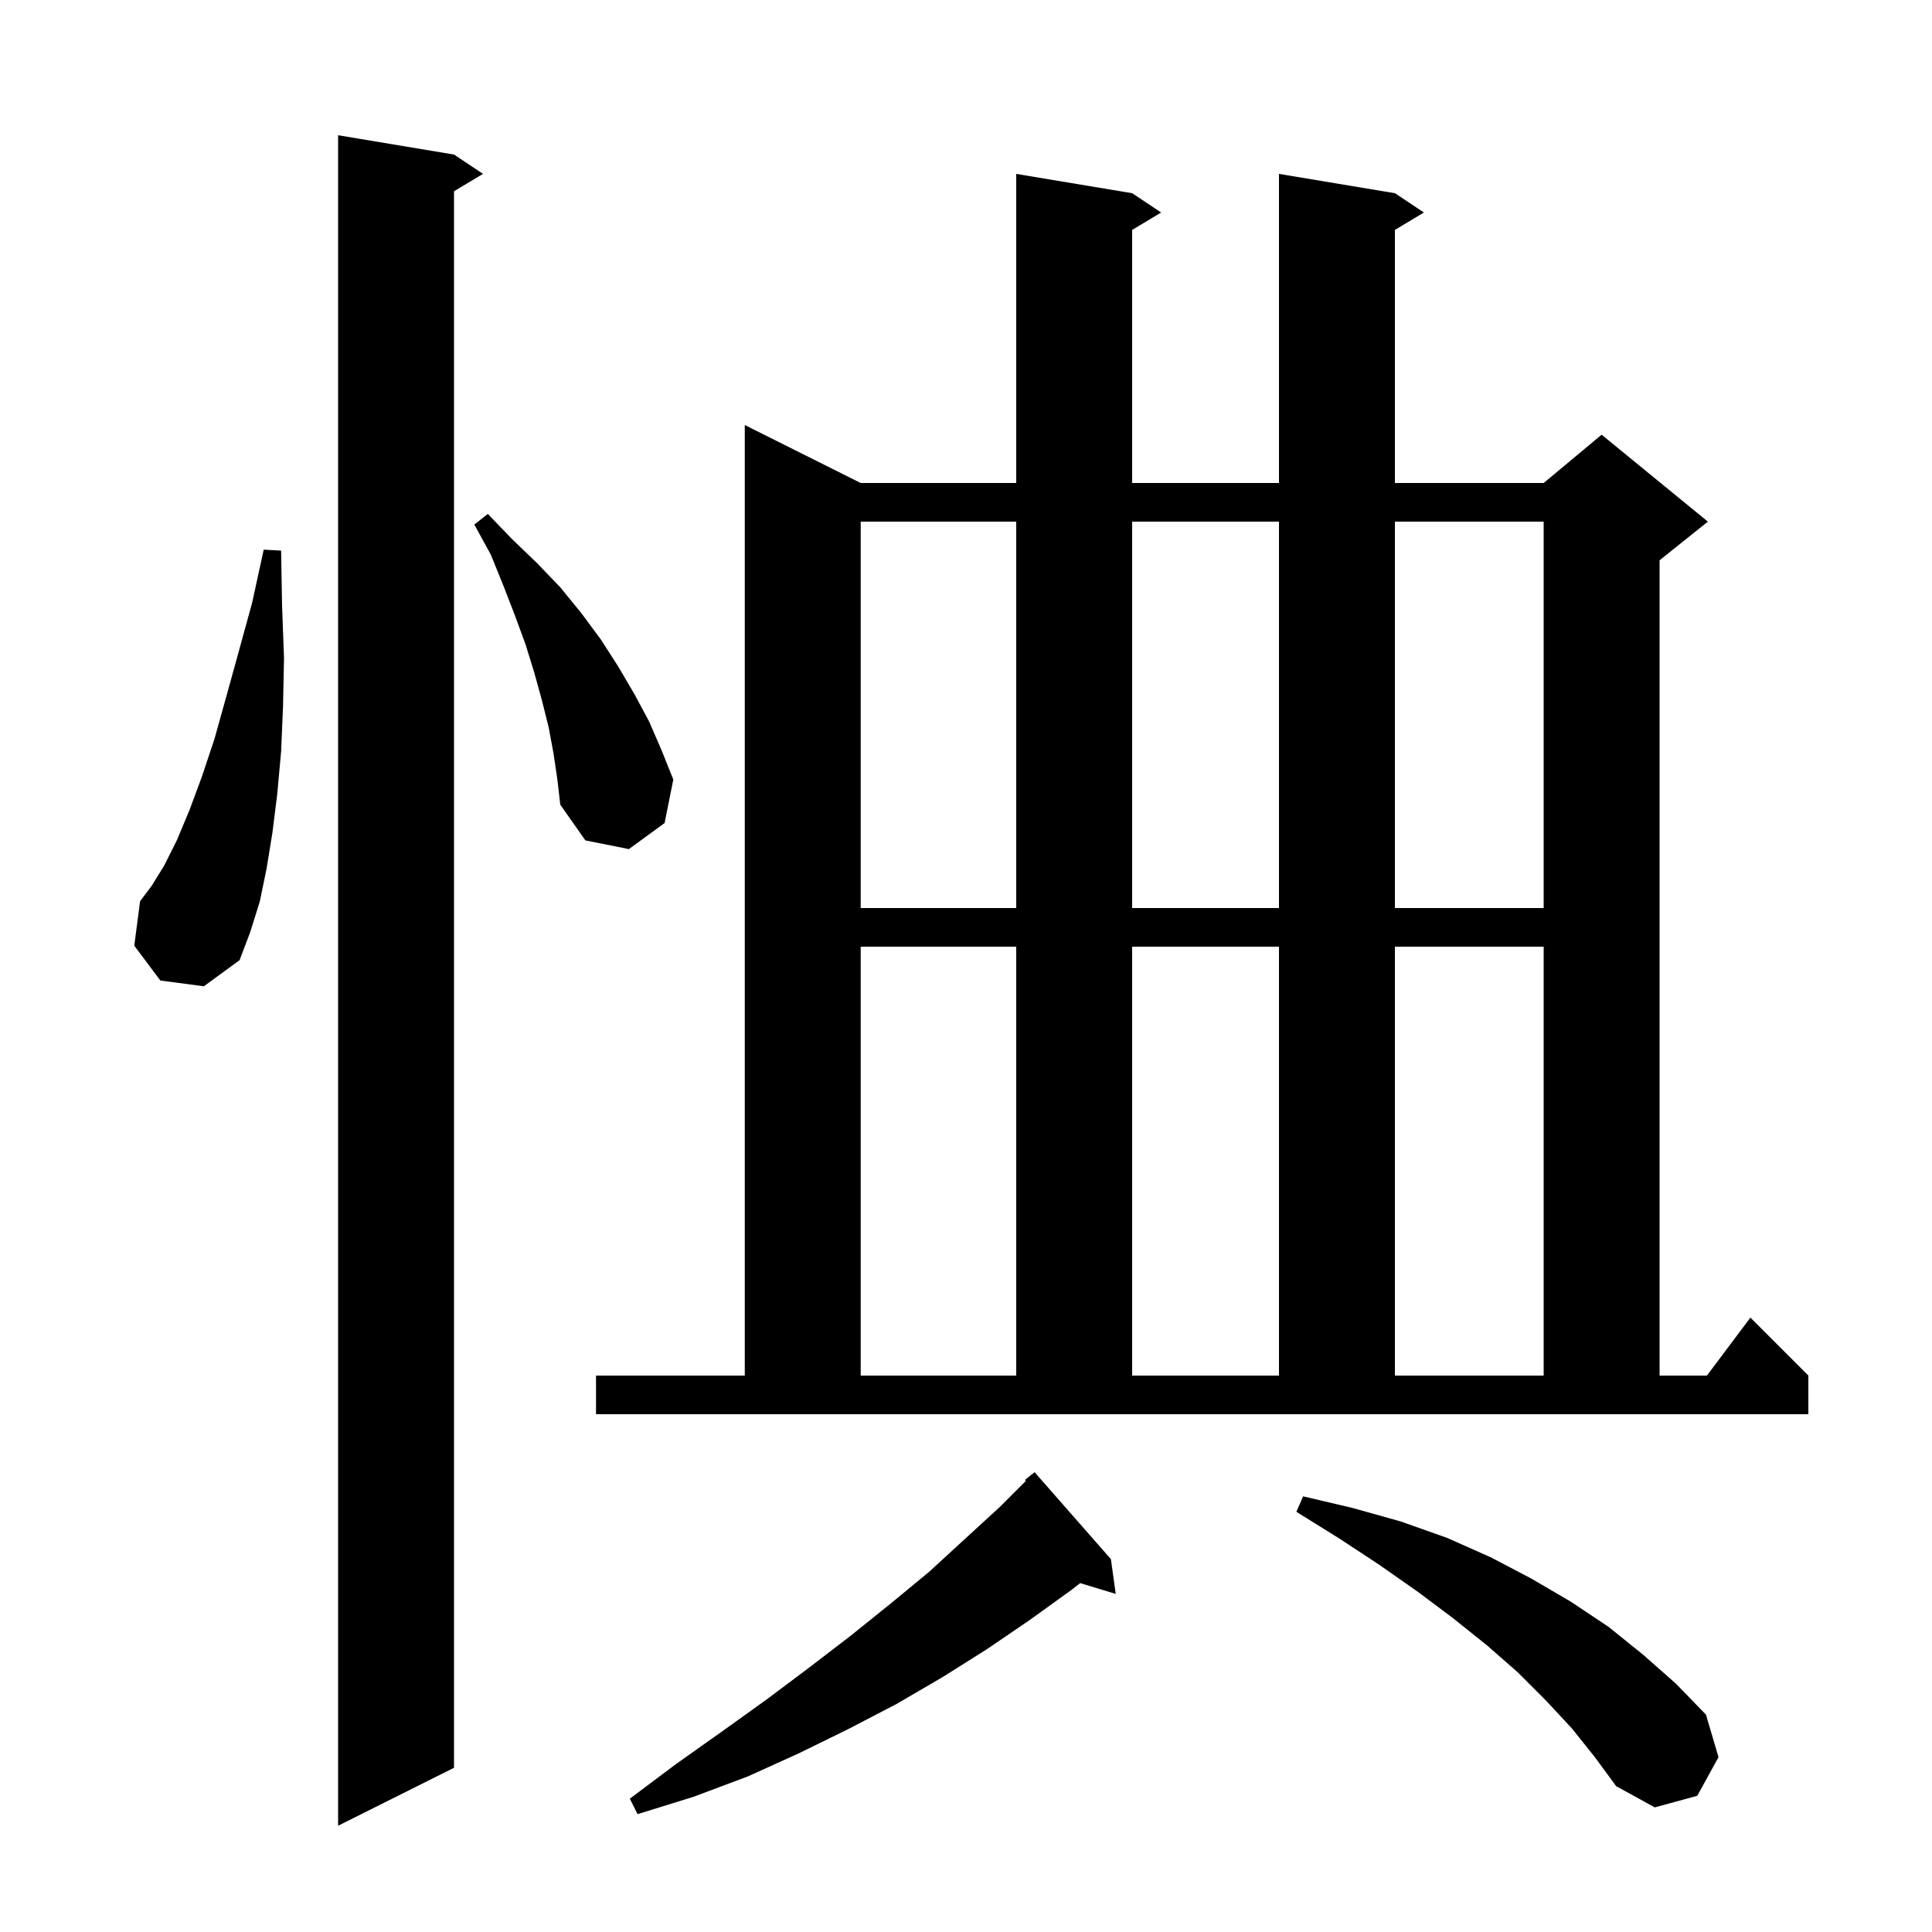 <svg xmlns="http://www.w3.org/2000/svg" xmlns:xlink="http://www.w3.org/1999/xlink" version="1.1" baseProfile="full" viewBox="0 0 200 200" width="200" height="200">
<g fill="black">
<path d="M 47.0 16.0 L 50.0 18.0 L 47.0 19.8 L 47.0 183.0 L 35.0 189.0 L 35.0 14.0 Z M 115.0 161.4 L 115.5 165.0 L 111.819 163.883 L 110.9 164.6 L 106.6 167.7 L 102.2 170.7 L 97.6 173.6 L 92.8 176.4 L 87.8 179.0 L 82.7 181.5 L 77.4 183.9 L 71.8 186.0 L 66.0 187.8 L 65.2 186.2 L 70.0 182.6 L 74.8 179.2 L 79.4 175.9 L 83.8 172.6 L 88.1 169.3 L 92.2 166.0 L 96.2 162.7 L 99.9 159.3 L 103.5 156.0 L 106.204 153.296 L 106.1 153.2 L 107.1 152.4 Z M 162.7 178.9 L 160.0 176.0 L 157.1 173.1 L 153.9 170.3 L 150.4 167.5 L 146.8 164.8 L 142.8 162.0 L 138.7 159.3 L 134.2 156.5 L 134.9 154.9 L 140.0 156.1 L 145.0 157.5 L 149.8 159.2 L 154.3 161.2 L 158.5 163.4 L 162.6 165.8 L 166.5 168.4 L 170.1 171.3 L 173.5 174.3 L 176.6 177.5 L 177.9 181.9 L 175.7 185.9 L 171.3 187.1 L 167.3 184.9 L 165.1 181.9 Z M 61.7 142.4 L 77.1 142.4 L 77.1 44.0 L 89.1 50.0 L 105.2 50.0 L 105.2 18.0 L 117.2 20.0 L 120.2 22.0 L 117.2 23.8 L 117.2 50.0 L 132.4 50.0 L 132.4 18.0 L 144.4 20.0 L 147.4 22.0 L 144.4 23.8 L 144.4 50.0 L 159.8 50.0 L 165.8 45.0 L 176.8 54.0 L 171.8 58.0 L 171.8 142.4 L 176.7 142.4 L 181.2 136.4 L 187.2 142.4 L 187.2 146.4 L 61.7 146.4 Z M 89.1 98.0 L 89.1 142.4 L 105.2 142.4 L 105.2 98.0 Z M 117.2 98.0 L 117.2 142.4 L 132.4 142.4 L 132.4 98.0 Z M 144.4 98.0 L 144.4 142.4 L 159.8 142.4 L 159.8 98.0 Z M 16.6 101.5 L 13.9 97.9 L 14.5 93.3 L 15.7 91.7 L 17.0 89.6 L 18.3 87.0 L 19.6 83.9 L 20.9 80.4 L 22.2 76.5 L 23.4 72.2 L 24.7 67.5 L 26.1 62.4 L 27.3 56.9 L 29.1 57.0 L 29.2 62.7 L 29.4 68.1 L 29.3 73.1 L 29.1 77.8 L 28.7 82.2 L 28.2 86.2 L 27.6 89.9 L 26.9 93.3 L 25.9 96.5 L 24.8 99.4 L 21.1 102.1 Z M 89.1 54.0 L 89.1 94.0 L 105.2 94.0 L 105.2 54.0 Z M 117.2 54.0 L 117.2 94.0 L 132.4 94.0 L 132.4 54.0 Z M 144.4 54.0 L 144.4 94.0 L 159.8 94.0 L 159.8 54.0 Z M 57.3 78.0 L 56.8 75.3 L 56.1 72.5 L 55.3 69.6 L 54.4 66.7 L 53.3 63.7 L 52.1 60.6 L 50.8 57.4 L 49.1 54.3 L 50.5 53.2 L 53.0 55.8 L 55.6 58.3 L 58.0 60.8 L 60.2 63.5 L 62.2 66.2 L 64.0 69.0 L 65.7 71.9 L 67.2 74.7 L 68.5 77.7 L 69.7 80.7 L 68.8 85.2 L 65.1 87.9 L 60.6 87.0 L 58.0 83.3 L 57.7 80.7 Z " />
</g>
</svg>
